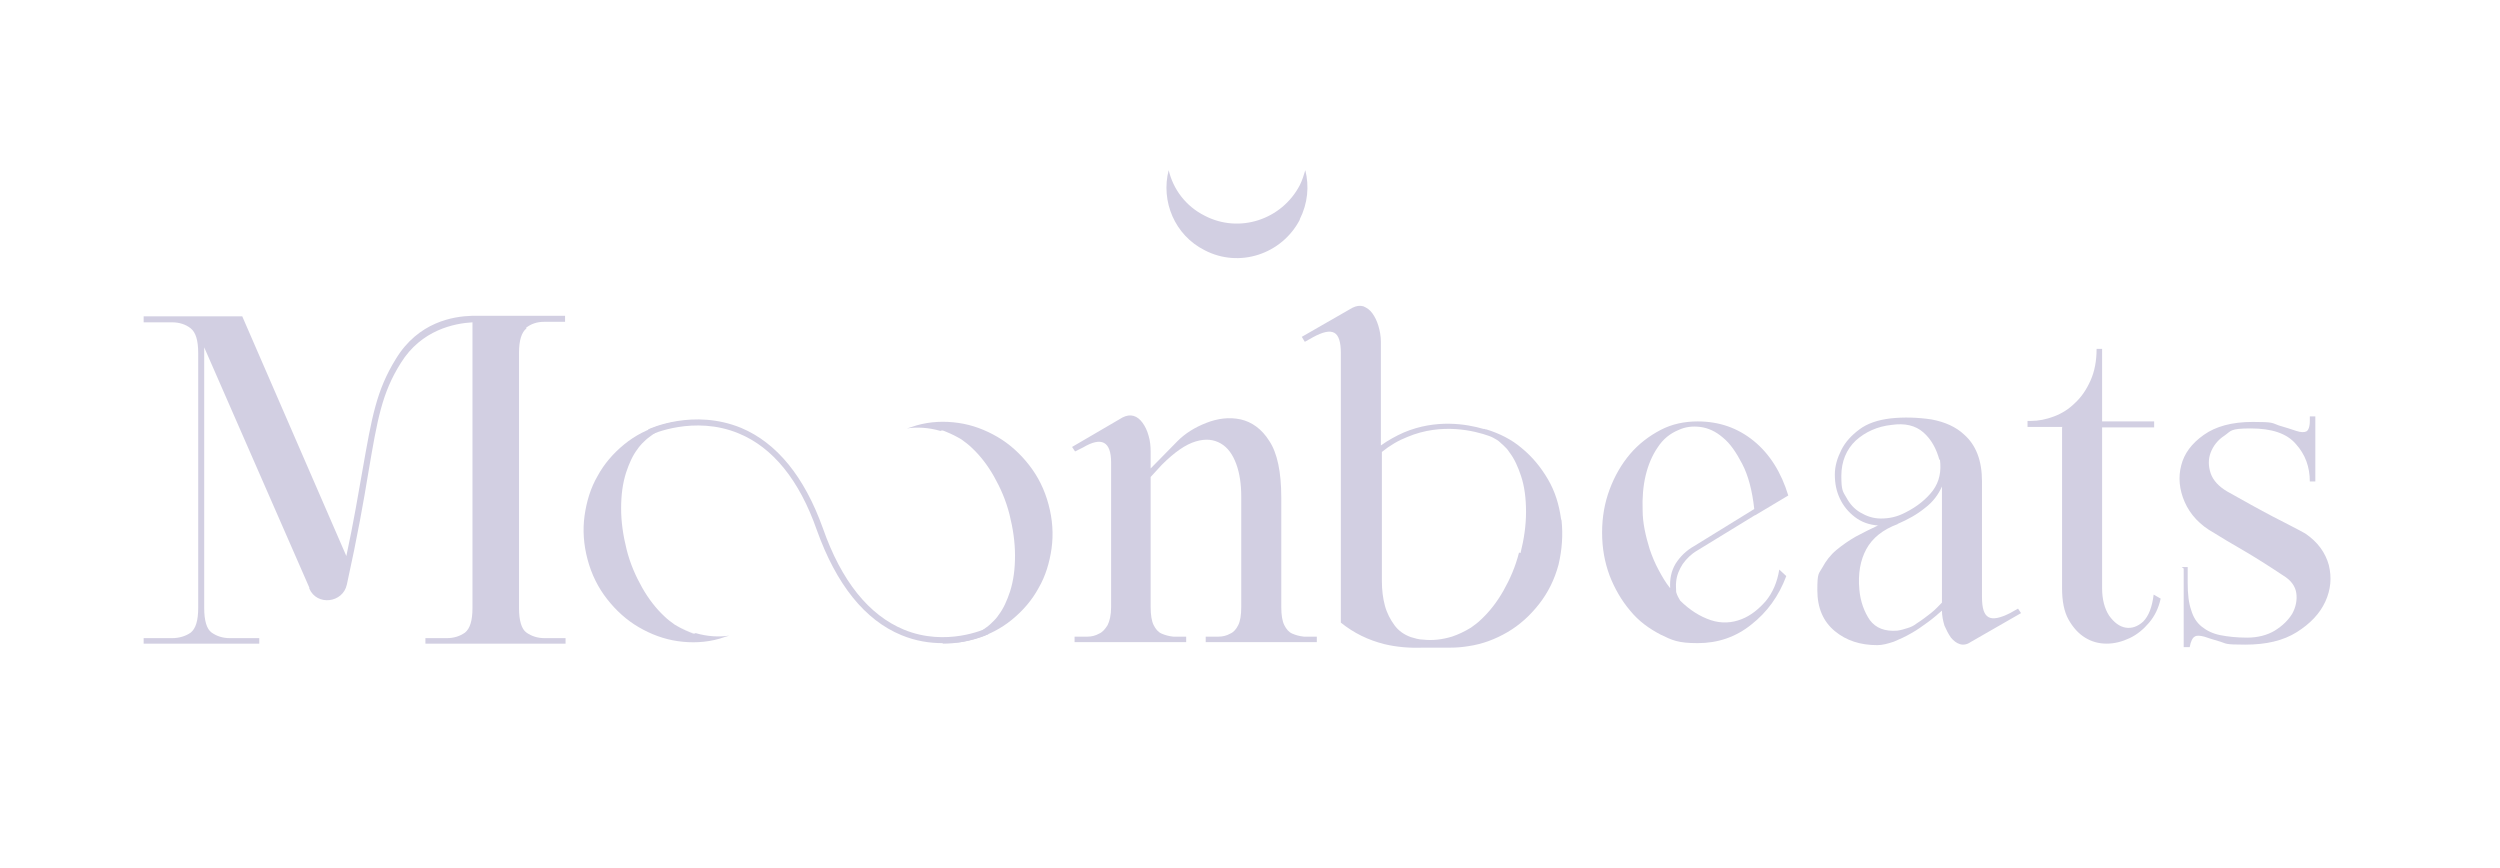 <svg id="Layer_1" xmlns="http://www.w3.org/2000/svg" version="1.1" viewBox="0 0 499.5 173.4">
  
  <defs>
    <style>
      .st0 {
        fill: #d2cfe2;
      }
    </style>
  </defs>
  <path class="st0" d="M259.7,43.8c1.6-3.2,1.9-6.6,1.1-9.8-.3,1-.6,2-1.1,3-3.6,6.9-12.1,9.7-19,6.1-3.8-1.9-6.3-5.3-7.2-9.1-1.6,6.2,1.2,13,7.2,16,6.9,3.6,15.4.8,19-6.1"></path>
  <path class="st0" d="M256,121.3c0,1.6.2,2.8.6,3.6.4.8.9,1.4,1.6,1.7.7.3,1.4.5,2.3.6.8,0,1.7,0,2.6,0v1.1h-22.2v-1.1c.9,0,1.7,0,2.6,0,.8,0,1.6-.2,2.3-.6.7-.3,1.2-.9,1.6-1.7.4-.8.6-2,.6-3.6v-22.1c0-2.4-.3-4.6-1-6.5-.7-1.9-1.7-3.3-3.1-4.1-1.4-.8-3-1-5-.4-2,.6-4.2,2.1-6.8,4.7l-2.2,2.4v26c0,1.6.2,2.8.6,3.6.4.8.9,1.4,1.6,1.7.7.3,1.4.5,2.3.6.8,0,1.7,0,2.6,0v1.1h-22.3v-1.1c.9,0,1.7,0,2.6,0,.8,0,1.6-.2,2.3-.6.7-.3,1.2-.9,1.7-1.7.4-.8.7-2,.7-3.6v-28.9c0-4.2-1.9-5.2-5.6-3l-1.6.8-.6-.9,10.1-5.9c.8-.4,1.5-.5,2.2-.3.7.2,1.3.7,1.8,1.4.5.7.9,1.5,1.2,2.6.3,1,.4,2.1.4,3.2v3.3c0,0,5.4-5.5,5.4-5.5,1.5-1.5,3.4-2.7,5.7-3.6,2.3-.9,4.6-1.2,6.9-.7,2.2.5,4.2,1.9,5.7,4.3,1.6,2.4,2.4,6.2,2.4,11.3v21.9Z"></path>
  <path class="st0" d="M350.7,102.9l-11.6,7.1c-1.2.7-2.1,1.6-2.9,2.7-.7,1.1-1.2,2.3-1.3,3.5-.1.7,0,1.4,0,2.1.2.7.5,1.2.8,1.7,1.9,1.9,4,3.2,6.1,3.9,2.1.7,4.2.6,6.2-.2,1.8-.7,3.4-2,4.8-3.6,1.4-1.7,2.3-3.8,2.7-6.3l1.4,1.3c-1.5,4-3.8,7.2-7,9.7-3.1,2.5-6.7,3.7-10.7,3.7s-5.1-.6-7.4-1.7c-2.3-1.2-4.4-2.7-6.1-4.8-1.7-2-3.1-4.4-4.1-7-1-2.7-1.5-5.5-1.5-8.6s.5-5.9,1.5-8.6c1-2.7,2.4-5.1,4.1-7.1,1.7-2,3.8-3.6,6.1-4.8,2.3-1.2,4.8-1.7,7.4-1.7,4.3,0,8,1.3,11.2,3.9,3.2,2.6,5.5,6.3,6.9,10.9l-6.7,4ZM333.7,117.5c-.1-1.8.2-3.4,1.1-4.9.9-1.4,2.1-2.6,3.7-3.5l12-7.4c-.4-3.7-1.2-6.7-2.4-9-1.2-2.3-2.4-4.1-3.9-5.3-1.4-1.2-2.9-1.9-4.5-2.1-1.6-.2-3,0-4.3.6-1.7.7-3.1,1.8-4.2,3.5-1.1,1.6-1.9,3.5-2.4,5.6-.5,2.1-.7,4.5-.6,7,0,2.5.6,5.1,1.4,7.7.5,1.5,1.1,2.9,1.8,4.2.7,1.3,1.4,2.5,2.2,3.5"></path>
  <path class="st0" d="M375.4,105c-1.9-.1-3.5-.7-4.8-1.7-1.3-1-2.3-2.2-3-3.7-.7-1.5-1-3-1-4.8,0-1.7.5-3.3,1.3-4.9.8-1.6,2-2.9,3.6-4.1,1.6-1.2,3.7-1.9,6.2-2.2,2.7-.3,5.5-.2,8.2.2,2.7.5,4.9,1.5,6.5,3,2.4,2.1,3.6,5.2,3.6,9.4v23.1c0,2.2.4,3.5,1.3,4,.9.5,2.3.2,4.3-.8l1.6-.9.6.9-10.1,5.8c-.7.5-1.5.6-2.1.4-.7-.2-1.3-.7-1.8-1.3-.5-.7-.9-1.5-1.3-2.4-.3-1-.5-2-.5-3-.8.7-1.7,1.5-2.8,2.3-1.1.8-2.2,1.6-3.3,2.2-1.2.7-2.3,1.2-3.5,1.7-1.2.4-2.3.7-3.3.7-3.4,0-6.2-.9-8.5-2.8-2.3-1.9-3.5-4.6-3.5-8.2s.3-3.2,1-4.5c.7-1.3,1.6-2.5,2.8-3.5,1.2-1,2.5-1.9,3.9-2.7,1.5-.8,2.9-1.5,4.4-2.2M387.5,91.9c-.6-2.2-1.6-4.1-3.2-5.5-1.6-1.4-3.7-1.9-6.4-1.5-2.8.3-5.2,1.4-7.1,3.1-1.9,1.8-2.9,4.2-2.9,7.1s.3,3.1,1,4.3c.7,1.3,1.6,2.3,2.8,3,1.2.7,2.5,1.2,4.1,1.2,1.6,0,3.2-.3,4.9-1.2,2.4-1.2,4.2-2.7,5.5-4.4,1.3-1.8,1.7-3.8,1.4-6.2M379.2,104.7c-3,1.1-5.1,2.8-6.3,5-1.2,2.2-1.7,4.9-1.4,8.1.2,2.4,1,4.5,2.1,6.1,1.2,1.6,3,2.3,5.5,2.1.7-.1,1.4-.3,2-.5.7-.2,1.3-.5,1.8-.9,1.1-.7,2-1.4,2.9-2.1.9-.7,1.6-1.5,2.2-2.1v-23.2c-.7,1.6-1.8,3.1-3.4,4.3-1.6,1.3-3.4,2.3-5.5,3.2"></path>
  <path class="st0" d="M412.1,85.3h-7v-1.2h.7c1.5,0,3-.3,4.6-.9,1.6-.6,3-1.5,4.2-2.7,1.3-1.2,2.3-2.7,3.1-4.5.8-1.8,1.2-3.9,1.2-6.3h1.1v14.5h10.4v1.2h-10.4v32.1c0,2.3.5,4.1,1.4,5.5,1,1.4,2.1,2.2,3.3,2.4,1.2.2,2.4-.2,3.5-1.2,1.1-1.1,1.8-2.9,2.1-5.4l1.4.8c-.4,1.9-1.2,3.5-2.3,4.8-1.1,1.3-2.4,2.4-3.9,3.1-1.5.7-3,1.1-4.6,1.1s-3-.4-4.3-1.2c-1.3-.8-2.4-2-3.3-3.6-.9-1.6-1.3-3.7-1.3-6.3v-32.1Z"></path>
  <path class="st0" d="M435.9,113.3h1.2v3.2c0,2.2.2,4,.7,5.4.4,1.4,1.1,2.5,2.1,3.3,1,.8,2.2,1.4,3.7,1.7,1.5.3,3.3.5,5.4.5s4-.5,5.5-1.4c1.6-1,2.7-2.1,3.5-3.4.7-1.3,1-2.7.8-4.1-.2-1.4-1.1-2.6-2.6-3.5-3-2-5.7-3.7-8.1-5.1-2.4-1.4-4.3-2.5-5.7-3.4-2.9-1.6-4.8-3.7-5.9-6.2-1.1-2.5-1.3-5-.7-7.3.6-2.4,2.1-4.4,4.5-6.1,2.4-1.7,5.6-2.6,9.8-2.6s3.8.2,5.2.7c1.4.4,2.6.8,3.5,1.1.9.3,1.6.3,2,.1.4-.2.7-.9.7-2.1v-.9h1.1v13h-1.1c0-2.9-.9-5.4-2.8-7.5-1.8-2.1-4.8-3.1-9-3.1s-3.9.5-5.2,1.4c-1.4.9-2.3,2.1-2.8,3.4-.5,1.3-.5,2.7,0,4.2.5,1.4,1.6,2.6,3.3,3.6,3.4,1.9,6.4,3.6,9.1,5,2.7,1.4,4.9,2.5,6.5,3.4,2.5,1.7,4,3.8,4.7,6.3.6,2.5.4,4.9-.7,7.3-1.1,2.4-3,4.4-5.7,6.1-2.7,1.7-6.1,2.5-10.3,2.5s-3.7-.2-5-.6c-1.3-.4-2.4-.7-3.2-1-.8-.2-1.5-.3-1.9,0-.4.2-.8.9-1,2.1h0c0,0-1.2,0-1.2,0v-15.7Z"></path>
  <path class="st0" d="M128.2,88.6c.4-.4.9-.9,1.6-1.4-.6.4-1.1.9-1.6,1.4"></path>
  <path class="st0" d="M137.9,126.3c.3.1.6.2.9.3-1.2-.4-2.5-1-3.8-1.8,1,.6,1.9,1.1,3,1.5"></path>
  <path class="st0" d="M138.7,126.6c-.3,0-.6-.2-.9-.3-1-.4-2-.9-3-1.5,0,0,0,0,0,0h0c-.7-.5-1.5-1.1-2.1-1.7-1.6-1.5-3.1-3.4-4.4-5.7-1.3-2.3-2.4-4.8-3.1-7.6-.7-2.8-1.1-5.5-1.1-8.2s.3-5,1-7.2c.6-1.8,1.3-3.4,2.3-4.7h0s.3-.5.9-1.1c.5-.5,1-1,1.6-1.4,1.4-1.1,3.5-2.2,6.5-3-1.4,0-2.7.3-4.1.7-2.9.8-5.4,2.1-7.6,3.9-2.2,1.8-4,3.9-5.3,6.3-1.4,2.4-2.2,5.1-2.6,7.9-.4,2.9-.2,5.8.6,8.8.8,3,2.1,5.6,3.9,7.9,1.8,2.3,3.9,4.2,6.3,5.6,2.4,1.4,5,2.4,7.8,2.8,2.8.4,5.6.3,8.4-.5.6-.2,1.2-.4,1.9-.6-2,.3-4.3.2-6.7-.5"></path>
  <path class="st0" d="M188.2,86c.3,0,.6.2.9.3,1,.4,2,.9,3,1.5,0,0,0,0,0,0h0c.7.5,1.5,1.1,2.1,1.7,1.6,1.5,3.1,3.4,4.4,5.7,1.3,2.3,2.4,4.8,3.1,7.6.7,2.8,1.1,5.5,1.1,8.2s-.3,5-1,7.2c-.6,1.8-1.3,3.4-2.3,4.7h0s-.3.5-.9,1.1c-.5.5-1,1-1.6,1.4-1.4,1.1-3.5,2.2-6.5,3,1.4,0,2.7-.3,4.1-.7,2.9-.8,5.4-2.1,7.6-3.9,2.2-1.8,4-3.9,5.3-6.3,1.4-2.4,2.2-5.1,2.6-7.9.4-2.9.2-5.8-.6-8.8-.8-3-2.1-5.6-3.9-7.9-1.8-2.3-3.9-4.2-6.3-5.6-2.4-1.4-5-2.4-7.8-2.8-2.8-.4-5.6-.3-8.4.5-.6.2-1.2.4-1.9.6,2-.3,4.3-.2,6.7.5"></path>
  <path class="st0" d="M134.8,124.8s0,0,0,0c0,0,0,0,0,0h0Z"></path>
  <path class="st0" d="M128.2,88.6c-.6.7-.9,1.1-.9,1.1h0c.2-.3.4-.5.6-.8.1-.1.2-.2.3-.3"></path>
  <path class="st0" d="M188.3,128.5c-2.5,0-5.3-.4-8.2-1.6-7.3-3-13-10.1-16.9-21-3.5-10-8.8-16.5-15.6-19.3-8.9-3.7-17.5.2-17.6.3l-.5-1.1c.4-.2,9.1-4.2,18.6-.3,7.1,3,12.6,9.7,16.3,20,3.7,10.6,9.2,17.4,16.2,20.3,8.5,3.5,16.3-.2,16.4-.2l.5,1.1c-.2.1-4,1.9-9.1,1.9"></path>
  <path class="st0" d="M311.9,103.7c-.4-2.9-1.2-5.5-2.6-7.9-1.4-2.4-3.1-4.5-5.3-6.3-2-1.7-4.4-2.9-7-3.7-.1,0-.2,0-.4-.1,0,0-.1,0-.2,0,0,0,0,0,0,0-3.4-1-9.5-2-15.9.7-1.6.7-3.2,1.6-4.6,2.6v-20.7c0-1.1-.2-2.2-.5-3.2-.3-1-.7-1.8-1.2-2.5-.5-.7-1.1-1.1-1.8-1.4-.7-.2-1.4-.1-2.2.3l-10.1,5.8.6,1,1.6-.9c2-1.1,3.4-1.4,4.3-.9.9.5,1.3,1.9,1.3,4v53.9c2.6,2.1,5.5,3.5,8.7,4.3,2.5.6,5.1.8,7.7.7h5.5c1.2,0,2.4-.1,3.6-.3,2.8-.4,5.4-1.4,7.8-2.8,2.4-1.4,4.5-3.3,6.3-5.6,1.8-2.3,3.1-4.9,3.9-7.9.7-3,.9-5.9.6-8.8M303.5,110.4c-.7,2.8-1.8,5.3-3.1,7.6-1.3,2.3-2.8,4.2-4.4,5.7-.7.7-1.4,1.2-2.1,1.7,0,0,0,0,0,0-1.3.8-2.6,1.4-3.8,1.8-2,.6-3.9.8-5.7.6h0c-.9,0-1.8-.3-2.5-.5-1.4-.5-2.5-1.3-3.3-2.4-.8-1.1-1.5-2.4-1.9-3.9-.4-1.5-.6-3.1-.6-4.9v-25.8c1.6-1.3,3.3-2.3,5.1-3,6.9-2.9,13.5-1.2,16.3-.2.6.2,1.1.5,1.6.8h0c.5.3.8.7,1.2,1,.1.1.3.3.4.4.1.1.2.2.3.3.2.2.4.5.6.8,1,1.3,1.7,2.9,2.3,4.7.7,2.1,1,4.5,1,7.2s-.4,5.4-1.1,8.2"></path>
  <path class="st0" d="M105.1,65.5c1-.8,2.2-1.2,3.6-1.2h4.2v-1.2h-18.6c-3.7.1-10.7,1.2-15.2,8.6-3.9,6.3-4.8,11.6-6.7,22.4-.8,4.5-1.7,10-3.2,17l-20.8-47.9h-19.7v1.2h5.7c1.4,0,2.7.4,3.7,1.2,1,.8,1.5,2.4,1.5,4.9v51c0,2.5-.5,4.1-1.5,4.9-1,.7-2.3,1.1-3.7,1.1h-5.7v1.1h23.1v-1.1h-5.9c-1.4,0-2.6-.4-3.6-1.1-1-.7-1.5-2.4-1.5-4.9v-52.1l21,48v.2c1.5,3.5,6.7,2.9,7.5-.8,2.1-9.5,3.4-16.9,4.3-22.4,1.8-10.6,2.7-15.9,6.5-21.9,4.1-6.6,10.7-7.9,14.3-8.1v57.1c0,2.5-.5,4.1-1.5,4.9-1,.7-2.2,1.1-3.6,1.1h-4.3v1.1h28v-1.1h-4.2c-1.4,0-2.6-.4-3.6-1.1-1-.7-1.5-2.4-1.5-4.9v-51c0-2.5.5-4.1,1.5-4.9"></path>
</svg>